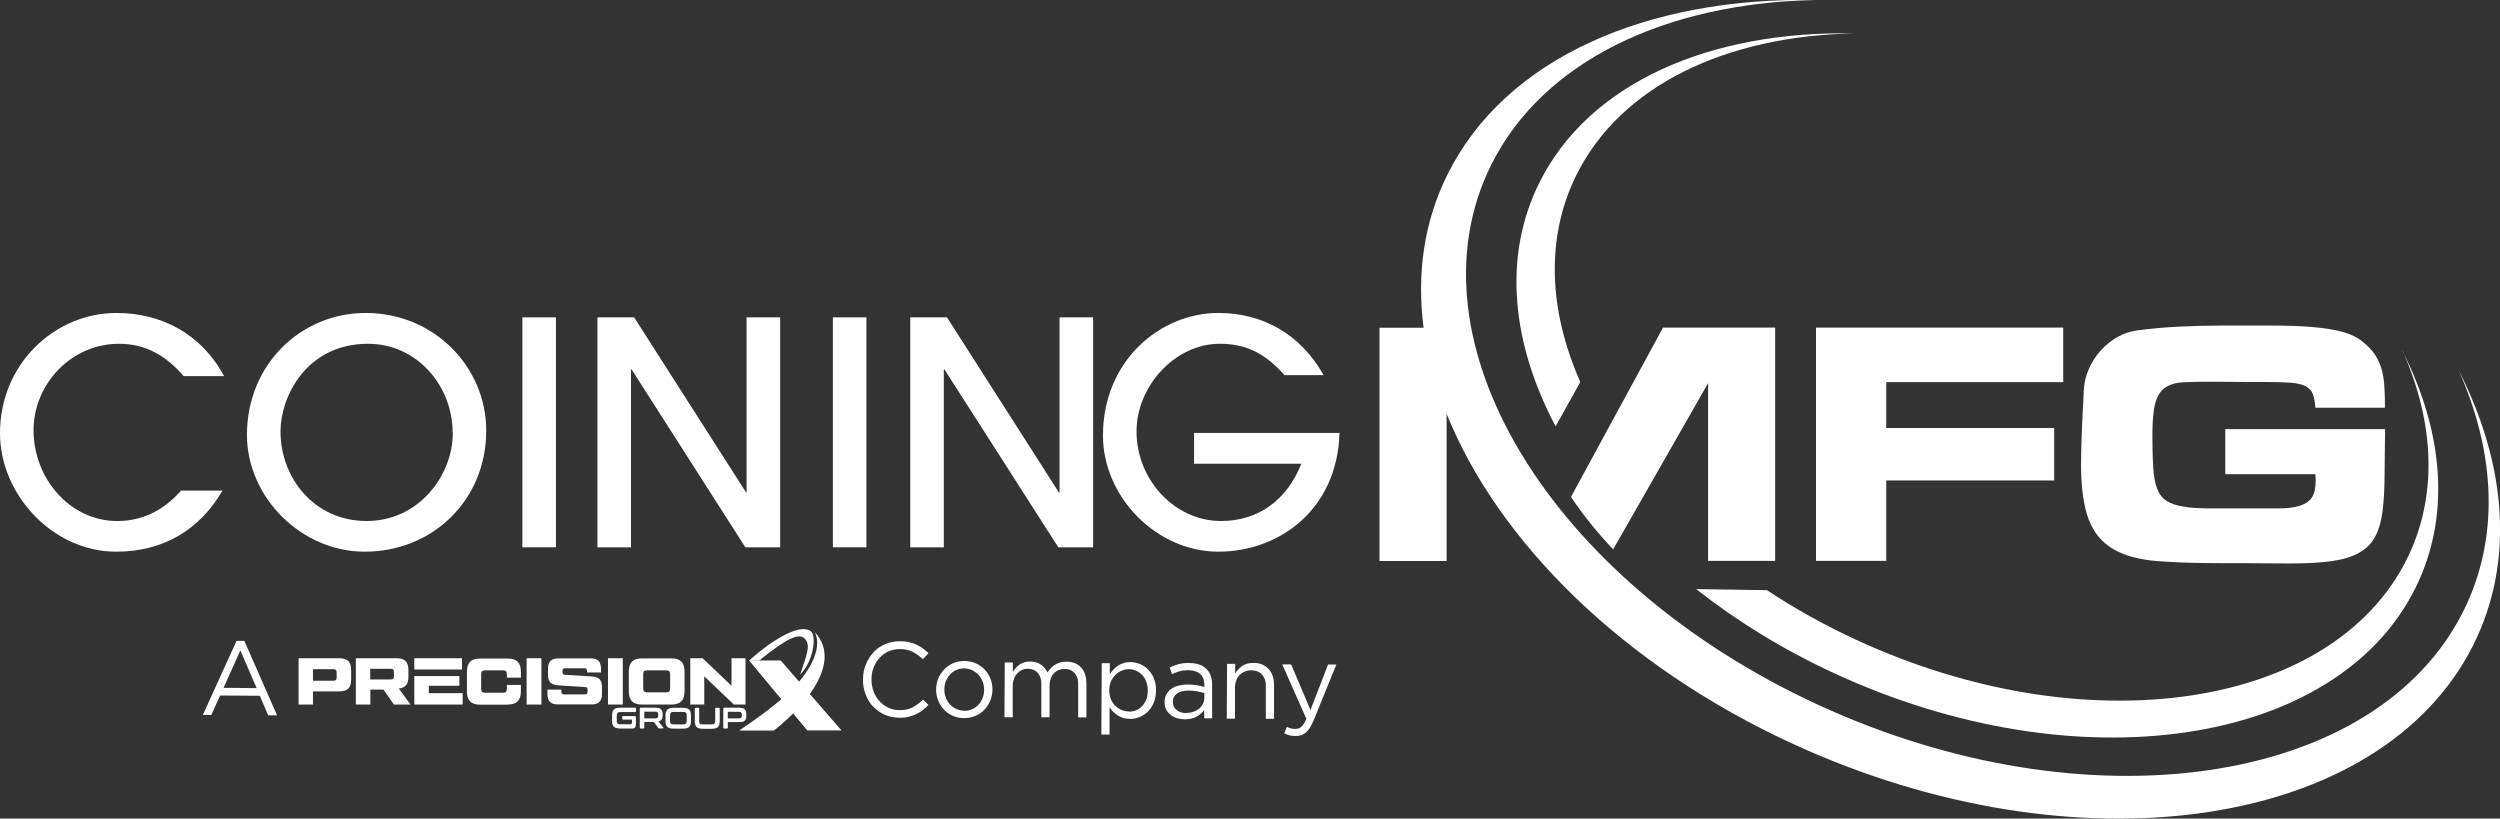 <svg xmlns="http://www.w3.org/2000/svg" id="Layer_1" viewBox="0 0 182.53 59.77"><rect x="0" y="0" width="182.53" height="59.77" fill="#333333" stroke="none"/><defs><style>      .cls-1 {        fill-rule: evenodd;      }      .cls-1, .cls-2 {        fill: #fff;      }    </style></defs><g><path class="cls-2" d="M17.28,46.79h.56s2.39,5.44,2.39,5.44h-.65s-.61-1.43-.61-1.43l-2.9-.02-.64,1.42h-.62s2.46-5.41,2.46-5.41ZM18.74,50.24l-1.19-2.75-1.23,2.73,2.43.02Z"></path><g><path class="cls-2" d="M65.65,52.4c-.39,0-.74-.08-1.06-.22-.32-.14-.6-.34-.84-.59s-.42-.54-.55-.89c-.13-.34-.2-.7-.19-1.09v-.02c0-.38.07-.74.21-1.08.14-.34.32-.63.56-.89s.52-.45.86-.59c.33-.14.69-.22,1.08-.21.24,0,.46.02.66.07s.38.1.54.18c.17.08.32.17.46.27.14.11.28.22.41.35l-.41.44c-.23-.22-.47-.39-.73-.53s-.57-.21-.94-.21c-.29,0-.57.05-.82.16-.25.11-.47.27-.66.47-.19.2-.33.43-.44.7-.11.27-.16.56-.16.87v.02c0,.31.05.6.15.87.1.27.24.51.43.71.18.2.4.36.65.48.25.12.52.18.82.18.37,0,.68-.06.94-.2.26-.13.52-.32.78-.57l.39.39c-.14.14-.28.27-.43.39-.15.11-.31.21-.48.29-.17.08-.36.14-.56.19s-.42.07-.66.07Z"></path><path class="cls-2" d="M70.37,52.43c-.29,0-.57-.06-.81-.17-.25-.11-.46-.26-.64-.45-.18-.19-.32-.41-.42-.66-.1-.25-.15-.52-.15-.8v-.02c0-.28.05-.55.16-.8.1-.25.25-.47.43-.66.18-.19.4-.34.65-.45.25-.11.53-.16.83-.16.29,0,.56.06.82.17.25.11.47.26.65.45.18.19.32.41.42.66.1.25.15.52.15.8v.02c0,.28-.06.55-.16.8-.11.25-.25.47-.43.66-.18.19-.4.34-.66.45-.25.11-.53.16-.82.16ZM70.39,51.9c.21,0,.41-.04.59-.12.18-.08.33-.19.46-.33.13-.14.23-.3.3-.48.07-.18.11-.38.11-.59v-.02c0-.21-.03-.42-.11-.6-.07-.19-.17-.35-.3-.49-.13-.14-.29-.25-.46-.34-.18-.08-.37-.13-.58-.13-.21,0-.41.04-.59.12-.18.08-.33.19-.45.33-.13.14-.22.3-.3.48-.07.19-.11.38-.11.59v.02c0,.21.03.42.11.6.07.19.17.35.3.49.13.14.28.25.46.33.18.08.37.13.58.13Z"></path><path class="cls-2" d="M73.36,48.37h.59s0,.67,0,.67c.07-.1.14-.19.22-.28.08-.09.17-.17.27-.24s.22-.12.34-.16c.13-.04.27-.06.44-.06.32,0,.58.08.79.23.21.15.36.34.47.57.07-.11.15-.21.24-.31.09-.1.19-.18.3-.25s.24-.13.38-.17c.14-.04.3-.06.47-.06.46,0,.81.15,1.07.43.26.29.38.68.38,1.18v2.46s-.6,0-.6,0v-2.33c.02-.38-.07-.68-.25-.89-.18-.21-.43-.32-.75-.32-.15,0-.29.03-.42.08-.13.05-.25.13-.35.24-.1.1-.18.23-.23.39-.06.15-.09.33-.09.52v2.3s-.6,0-.6,0v-2.34c.02-.38-.07-.67-.25-.88-.18-.21-.43-.32-.74-.32-.16,0-.3.03-.43.09s-.25.15-.35.26c-.1.11-.18.24-.23.4-.06.15-.09.32-.09.51v2.28s-.6,0-.6,0l.02-3.98Z"></path><path class="cls-2" d="M80.44,48.42h.59s0,.8,0,.8c.08-.12.17-.23.27-.34.1-.11.21-.2.33-.28.12-.08.26-.14.41-.19.15-.05.32-.07.5-.07.23,0,.46.05.69.14.22.09.43.23.6.41.18.18.32.39.42.65.1.25.16.55.15.87v.02c0,.32-.06.61-.16.87-.11.26-.25.47-.43.65s-.38.31-.6.4c-.23.09-.46.14-.7.14-.18,0-.35-.03-.5-.07-.15-.05-.29-.11-.41-.19-.12-.08-.23-.17-.33-.27-.1-.1-.19-.21-.26-.32v1.99s-.6,0-.6,0l.03-5.21ZM82.41,51.96c.19,0,.37-.03.54-.1.17-.07.32-.17.44-.3.12-.13.22-.29.3-.48.08-.19.11-.4.11-.65v-.02c0-.24-.03-.45-.11-.64-.07-.19-.17-.35-.3-.49-.13-.13-.27-.24-.44-.31-.17-.07-.34-.11-.53-.11-.18,0-.36.03-.53.11-.17.07-.32.18-.46.31-.14.14-.24.3-.32.48-.08.19-.12.39-.12.62v.02c0,.23.04.44.11.63.08.19.18.35.32.49.13.13.29.24.45.31.17.08.35.11.53.11Z"></path><path class="cls-2" d="M86.49,52.52c-.18,0-.36-.03-.54-.08-.18-.05-.33-.13-.47-.24-.14-.11-.25-.24-.33-.39-.08-.15-.12-.33-.12-.54v-.02c0-.21.04-.4.13-.55.08-.16.2-.29.35-.4.15-.11.33-.19.53-.24.21-.05.43-.08.68-.08.25,0,.47.02.66.05.19.03.37.07.55.13v-.14c0-.36-.1-.63-.3-.81-.2-.18-.49-.27-.86-.28-.23,0-.44.02-.64.08s-.38.12-.56.21l-.17-.49c.22-.1.44-.18.66-.24.22-.06.48-.09.77-.08.56,0,.98.15,1.27.45.27.27.4.66.4,1.16v2.43s-.58,0-.58,0v-.6c-.13.18-.32.34-.55.47s-.52.2-.87.2ZM86.61,52.05c.18,0,.35-.02.51-.08.16-.05.3-.13.42-.22.12-.09.21-.21.28-.34.07-.13.1-.27.11-.43v-.38c-.14-.04-.31-.08-.5-.12-.19-.04-.41-.06-.65-.06-.37,0-.65.07-.85.22-.2.15-.3.35-.3.6v.02c0,.12.03.24.08.34.05.1.12.18.21.25.09.07.19.12.31.16.12.04.24.05.37.05Z"></path><path class="cls-2" d="M89.59,48.47h.59s0,.7,0,.7c.13-.21.31-.4.52-.55.21-.15.49-.22.83-.22.24,0,.45.04.63.12.18.08.34.19.47.33.13.14.23.31.29.51.07.19.1.41.1.65v2.47s-.6,0-.6,0v-2.33c.02-.37-.08-.66-.26-.88-.19-.22-.45-.33-.8-.33-.17,0-.32.03-.47.09-.14.06-.27.14-.38.25-.11.11-.19.24-.25.4s-.09.32-.09.51v2.28s-.6,0-.6,0l.02-3.98Z"></path><path class="cls-2" d="M96.95,48.52h.62s-1.67,4.1-1.67,4.1c-.17.41-.36.7-.56.87-.21.17-.46.25-.75.25-.16,0-.31-.02-.44-.05-.13-.04-.26-.09-.39-.15l.2-.47c.1.05.19.09.28.11.09.02.2.04.33.04.18,0,.33-.05.45-.16.12-.11.24-.3.36-.58l-1.76-3.97h.65s1.41,3.33,1.41,3.33l1.28-3.31Z"></path></g><g><g><path class="cls-2" d="M46.39,51.68s.05.02.05.05v.21s-.02.05-.05.05h-1.07c-.06,0-.1,0-.14.01s-.07.03-.09.05c-.02.02-.04.05-.05.09,0,.04-.01.09-.01.14v.31c0,.06,0,.11.01.14,0,.04.02.07.05.09s.05.04.09.05.08.01.14.01h.71s.06,0,.08-.03c.02-.02.03-.05.03-.1v-.18s0-.03-.03-.03h-.63s-.05-.02-.05-.05v-.16s.02-.05.05-.05h.89s.06.02.06.07v.51c0,.12-.02.21-.07.26s-.11.07-.2.07h-.87c-.11,0-.2-.01-.28-.03-.08-.02-.14-.05-.19-.1-.05-.05-.08-.1-.1-.18-.02-.07-.03-.16-.03-.27v-.37c0-.1.01-.19.03-.26.02-.07.06-.13.1-.18.05-.05.11-.08.19-.1.08-.02.17-.03.28-.03h1.09Z"></path><path class="cls-2" d="M47.92,51.68c.16,0,.28.04.35.11.07.08.11.19.11.33v.12c0,.12-.02.22-.07.29-.05.07-.13.12-.24.14l.37.46s0,.02,0,.03c0,.01-.01.02-.03.02h-.28s-.03,0-.04,0-.01-.01-.02-.02l-.34-.45h-.69v.43s-.02.05-.05.05h-.23s-.05-.02-.05-.05v-1.4s.02-.07.06-.07h1.15ZM47.04,52.45h.82c.07,0,.12-.02.15-.05.03-.03.05-.08.05-.15v-.09c0-.07-.02-.11-.05-.15-.03-.03-.08-.05-.15-.05h-.79s-.03,0-.03.03v.45Z"></path><path class="cls-2" d="M49.85,51.68c.11,0,.2.01.28.03.08.02.14.05.19.1.05.05.08.1.1.18.02.07.03.16.03.26v.37c0,.1-.01.19-.03.27-.02.07-.06.13-.1.18-.05.05-.11.08-.19.1-.08.02-.17.03-.28.03h-.66c-.11,0-.2-.01-.28-.03s-.14-.05-.19-.1c-.05-.05-.08-.1-.1-.18-.02-.07-.03-.16-.03-.27v-.37c0-.1.01-.19.03-.26.02-.07.06-.13.1-.18.05-.05.11-.08.19-.1s.17-.03.28-.03h.66ZM48.92,52.6c0,.06,0,.1.01.14,0,.04.02.07.05.09.02.02.05.04.09.05s.08.01.14.01h.64c.06,0,.1,0,.14-.01s.07-.03.09-.05c.02-.02.04-.05.05-.09,0-.04.01-.09.01-.14v-.33c0-.06,0-.1-.01-.14s-.02-.07-.05-.09c-.02-.02-.05-.04-.09-.05-.04,0-.08-.01-.14-.01h-.64c-.06,0-.1,0-.14.01-.04,0-.07.03-.09.05-.02.02-.04.05-.05.09s-.01.09-.01.14v.33Z"></path><path class="cls-2" d="M51,51.68s.05.02.05.05v.87c0,.06,0,.11.01.14,0,.04.02.07.05.09.02.02.05.04.09.05s.08.01.14.01h.59c.06,0,.1,0,.14-.01s.07-.03.09-.05c.02-.02.04-.05.05-.09,0-.04.01-.09.01-.14v-.87s.02-.05.05-.05h.23s.05.02.05.05v.9c0,.1-.01.19-.03.27-.02.07-.06.13-.1.18-.05.05-.11.08-.19.1s-.17.03-.28.03h-.62c-.11,0-.2-.01-.28-.03-.08-.02-.14-.05-.19-.1-.05-.05-.08-.1-.1-.18-.02-.07-.03-.16-.03-.27v-.9s.02-.05.05-.05h.23Z"></path><path class="cls-2" d="M54.03,51.68c.16,0,.28.04.35.11.07.08.11.19.11.33v.16c0,.15-.04.26-.11.33-.07.08-.19.11-.35.11h-.89v.42s-.02.05-.05.05h-.23s-.05-.02-.05-.05v-1.4s.02-.07.06-.07h1.15ZM53.14,52.45h.82c.07,0,.12-.02.15-.05.03-.03.05-.08.05-.15v-.08c0-.07-.02-.11-.05-.15-.03-.03-.08-.05-.15-.05h-.79s-.03,0-.03.03v.44Z"></path></g><g><path class="cls-2" d="M22.85,51.44v-.96h1.92c.61,0,.87-.26.87-.88v-.66c0-.62-.26-.88-.87-.88h-2.97v3.38h1.06ZM22.85,48.86h1.47c.2,0,.26.06.26.26v.32c0,.2-.06.26-.26.26h-1.47v-.84Z"></path><path class="cls-2" d="M29.11,50.27c.49-.05.71-.31.71-.87v-.46c0-.62-.26-.88-.87-.88h-2.97v3.38h1.06v-1.09h.96l.76,1.09h1.21l-.85-1.17h0ZM28.5,48.83c.2,0,.26.06.26.26v.26c0,.2-.06.26-.26.26h-1.47v-.78h1.47Z"></path><polygon class="cls-2" points="31.31 48.88 32.79 48.88 33.73 48.88 33.73 48.06 30.25 48.06 30.25 48.88 31.31 48.88"></polygon><polygon class="cls-2" points="31.31 50.07 33.54 50.07 33.54 49.36 32.79 49.36 31.31 49.36 30.25 49.36 30.25 51.44 33.78 51.44 33.78 50.61 31.31 50.61 31.31 50.07"></polygon><path class="cls-2" d="M37.07,51.44c.65,0,.96-.3.96-.97v-.46h-1.02v.26c0,.23-.08.31-.31.31h-1.26c-.23,0-.31-.08-.31-.31v-1.02c0-.23.08-.31.31-.31h1.26c.22,0,.31.08.31.31v.23h1.02v-.43c0-.67-.31-.97-.96-.97h-2.02c-.65,0-.96.3-.96.97v1.43c0,.67.31.97.96.97h2.02Z"></path><rect class="cls-2" x="38.45" y="48.06" width="1.08" height="3.38"></rect><path class="cls-2" d="M39.97,50.67c0,.53.24.76.75.76h2.48c.51,0,.75-.24.75-.76v-.52c0-.52-.22-.73-.75-.76l-1.92-.12c-.16-.01-.21-.05-.21-.21v-.06c0-.16.05-.21.21-.21h1.37c.16,0,.21.05.21.21v.1h1.02v-.27c0-.53-.24-.76-.75-.76h-2.36c-.52,0-.76.24-.76.76v.45c0,.52.23.72.76.76l1.92.12c.17.01.21.05.21.21v.12c0,.16-.05.21-.21.21h-1.49c-.16,0-.21-.05-.21-.21v-.14h-1.02v.32h0Z"></path><rect class="cls-2" x="44.39" y="48.06" width="1.08" height="3.38"></rect><path class="cls-2" d="M49.02,51.44c.65,0,.96-.3.96-.97v-1.43c0-.67-.31-.97-.96-.97h-2.15c-.65,0-.96.3-.96.97v1.43c0,.67.31.97.96.97h2.15ZM47.27,50.55c-.23,0-.31-.08-.31-.31v-.99c0-.23.08-.31.31-.31h1.35c.22,0,.31.08.31.31v.99c0,.23-.08.31-.31.31h-1.35Z"></path><polygon class="cls-2" points="53.41 50.07 51.3 48.06 50.4 48.06 50.4 51.44 51.42 51.44 51.42 49.38 53.58 51.44 54.43 51.44 54.43 48.06 53.41 48.06 53.41 50.07"></polygon><path class="cls-1" d="M61.44,53.33h-2.5s-4.25-5.11-4.25-5.11c.43,0,1.94,0,2.31,0l4.44,5.11Z"></path><path class="cls-1" d="M59.47,46.12c.71,1.36-.69,3.24-1.54,4.11-1.08,1.11-2.7,2.25-3.96,3.11h2.53c1.33-1.03,5.36-4.67,2.96-7.22"></path><path class="cls-1" d="M55.44,48.22c2.02-1.63,2.99-2.12,3.4-1.49.33.49.04,1.11-.42,2.53.94-.95,1.2-2.69.82-3.14-.72-.63-2.64.4-4.55,2.11h.75Z"></path></g></g></g><g><path class="cls-1" d="M175.41,25.63c3,5.92,3.55,12.07.94,17.31-5.77,11.61-24.76,14.39-42.42,6.22-3.75-1.73-7.13-3.82-10.09-6.15l5.17.08c2.01,1.33,4.19,2.55,6.51,3.62,16.74,7.75,34.74,5.11,40.21-5.89,2.29-4.61,2.01-9.97-.31-15.2M113.58,31.13c-3.22-6.07-3.87-12.41-1.19-17.79,3.62-7.29,12.46-11.1,22.91-10.9-9.24.19-16.94,3.77-20.2,10.33-2.28,4.59-2.02,9.91.28,15.12l-1.8,3.24Z"></path><g><path class="cls-2" d="M129.61,23.92v17.03h-4.9v-12.97l-6.93,12.13c-1.15-1.21-2.18-2.49-3.08-3.83l6.72-12.36h8.2ZM179.48,26.97c3.52,6.88,4.15,14.03,1.1,20.12-6.75,13.49-28.98,16.73-49.66,7.23-12.51-5.75-21.57-14.84-25.3-24.11v10.75h-4.9v-17.03h3.22c-.51-3.93.02-7.75,1.77-11.24C109.95,4.2,120.3-.22,132.53,0c-10.81.22-19.83,4.39-23.64,12.01-6.4,12.79,4.3,30.46,23.9,39.47,19.59,9.01,40.67,5.94,47.06-6.85,2.68-5.36,2.36-11.58-.37-17.67M132.59,40.95v-17.03h18.05v3.98h-12.92v3.35h12.26v3.83h-12.26v5.87h-5.13ZM162.47,34.57v-3.24h11.67c-.02,1.31-.03,2.46-.04,3.45,0,.99-.06,1.84-.15,2.57-.09.72-.27,1.33-.52,1.81-.26.49-.63.88-1.14,1.17-.5.3-1.17.51-1.99.63-.83.12-1.86.18-3.1.18-.55,0-1.09,0-1.65-.01-.55,0-1.09-.01-1.62-.01h-1.58c-1.89,0-3.49-.05-4.81-.15-1.32-.1-2.4-.39-3.23-.87-.83-.48-1.44-1.2-1.81-2.17-.37-.97-.56-2.32-.56-4.06,0-.53.02-1.24.05-2.13.03-.89.09-1.96.15-3.2.02-.55.14-1.07.36-1.58.22-.51.51-.96.86-1.35.35-.39.75-.72,1.2-.98.45-.26.93-.43,1.44-.5,1.02-.14,2.04-.23,3.06-.28,1.02-.05,2.04-.08,3.06-.08h3.72c1.1,0,2.07.03,2.92.1.85.07,1.58.18,2.2.34.61.16,1.12.4,1.53.73.39.31.7.63.92.97.22.34.38.71.49,1.1.1.39.17.82.19,1.28.03.46.04.95.04,1.48h-5.08c-.03-.44-.1-.79-.2-1.03-.1-.25-.29-.43-.55-.56-.26-.13-.63-.21-1.1-.24-.47-.03-1.07-.05-1.8-.05h-1.3c-.46,0-.91,0-1.35-.01-.44,0-.85-.01-1.23-.01-.85,0-1.55.01-2.11.04-.55.03-1,.16-1.34.4-.34.24-.58.63-.72,1.16-.14.54-.2,1.32-.2,2.34,0,.94.02,1.72.06,2.35.04.63.14,1.14.29,1.53.15.39.38.69.69.88.31.2.72.34,1.24.42.52.09,1.17.13,1.94.13h4.97c.61,0,1.12-.06,1.53-.18.41-.12.71-.32.91-.6.2-.28.29-.7.29-1.26,0-.1,0-.18-.01-.23,0-.05-.01-.13-.01-.23h-6.56Z"></path><path class="cls-2" d="M16.25,35.81c-1.7,2.93-4.4,4.47-7.76,4.47-4.65,0-8.49-4.18-8.49-8.65,0-5.06,3.99-8.78,8.51-8.78,3.18,0,6.15,1.45,7.85,4.61h-2.95c-1.27-1.47-2.75-2.36-4.72-2.36-3.52,0-6.24,2.97-6.24,6.31,0,3.52,2.66,6.63,6.1,6.63,1.75,0,3.31-.68,4.67-2.22h3.02Z"></path><path class="cls-2" d="M26.63,40.28c-4.65,0-8.6-3.99-8.6-8.53,0-5.15,3.95-8.9,8.67-8.9,4.99,0,8.8,3.93,8.8,8.6,0,5.08-3.93,8.83-8.87,8.83M33.05,31.61c0-3.47-2.63-6.51-6.17-6.51-4.54,0-6.4,3.9-6.4,6.4,0,3.38,2.45,6.54,6.29,6.54s6.29-3.36,6.29-6.42"></path><rect class="cls-2" x="38.14" y="23.17" width="2.45" height="16.79"></rect><polygon class="cls-2" points="54.42 39.96 46.12 26.98 46.07 26.98 46.07 39.96 43.62 39.96 43.62 23.17 46.3 23.17 54.47 35.95 54.51 35.95 54.51 23.17 56.96 23.17 56.96 39.96 54.42 39.96"></polygon><rect class="cls-2" x="60.81" y="23.17" width="2.45" height="16.79"></rect><polygon class="cls-2" points="77.27 39.96 68.96 26.98 68.91 26.98 68.91 39.96 66.46 39.96 66.46 23.17 69.14 23.17 77.31 35.95 77.36 35.95 77.36 23.17 79.81 23.17 79.81 39.96 77.27 39.96"></polygon><path class="cls-2" d="M87.18,33.86v-2.25h10.62c-.16,5.58-4.38,8.67-8.85,8.67s-8.42-3.95-8.42-8.49c0-5.45,4.18-8.94,8.42-8.94,3.22,0,5.99,1.52,7.69,4.54h-2.86c-1.43-1.63-2.86-2.29-4.72-2.29-3.27,0-6.08,3.09-6.08,6.4,0,3.54,2.79,6.54,6.17,6.54,2.66,0,4.79-1.47,5.86-4.18h-7.83Z"></path></g></g></svg>